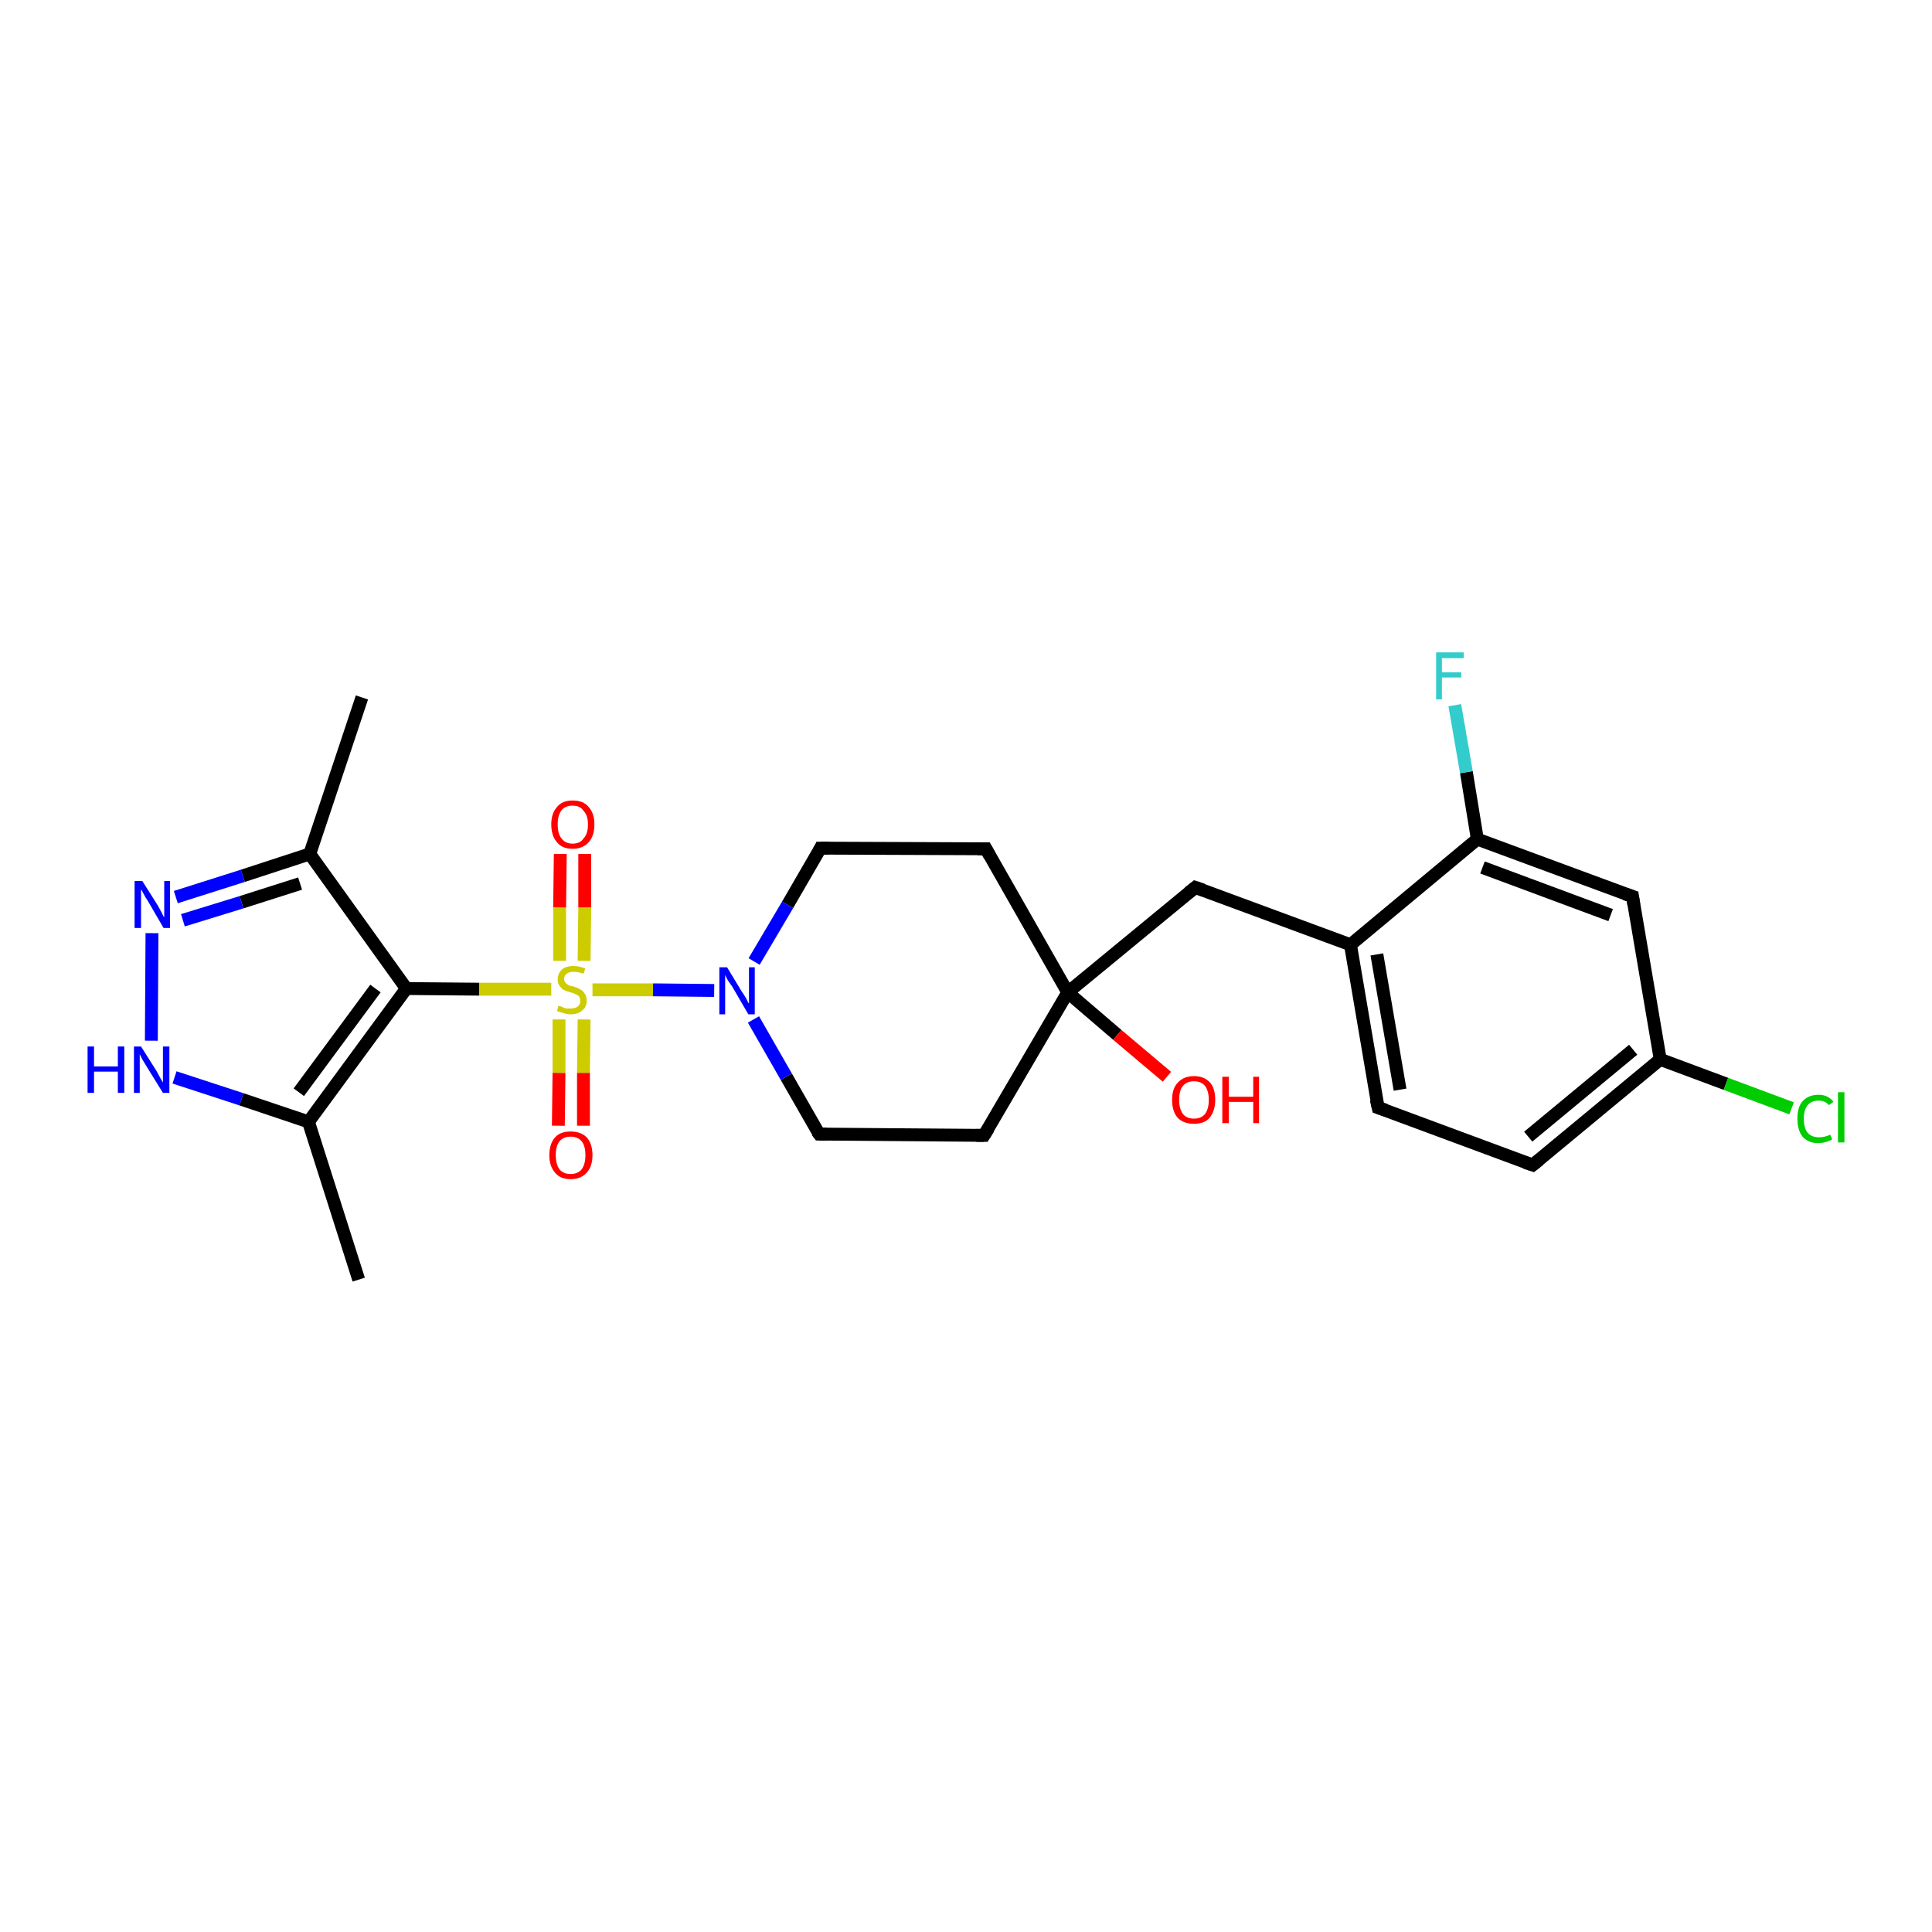 <?xml version='1.0' encoding='iso-8859-1'?>
<svg version='1.1' baseProfile='full'
              xmlns='http://www.w3.org/2000/svg'
                      xmlns:rdkit='http://www.rdkit.org/xml'
                      xmlns:xlink='http://www.w3.org/1999/xlink'
                  xml:space='preserve'
width='300px' height='300px' viewBox='0 0 300 300'>
<!-- END OF HEADER -->
<rect style='opacity:1.0;fill:#FFFFFF;stroke:none' width='300.0' height='300.0' x='0.0' y='0.0'> </rect>
<path class='bond-0 atom-0 atom-1' d='M 56.2,108.3 L 48.1,132.6' style='fill:none;fill-rule:evenodd;stroke:#000000;stroke-width:2.0px;stroke-linecap:butt;stroke-linejoin:miter;stroke-opacity:1' />
<path class='bond-1 atom-1 atom-2' d='M 48.1,132.6 L 37.7,136.0' style='fill:none;fill-rule:evenodd;stroke:#000000;stroke-width:2.0px;stroke-linecap:butt;stroke-linejoin:miter;stroke-opacity:1' />
<path class='bond-1 atom-1 atom-2' d='M 37.7,136.0 L 27.3,139.3' style='fill:none;fill-rule:evenodd;stroke:#0000FF;stroke-width:2.0px;stroke-linecap:butt;stroke-linejoin:miter;stroke-opacity:1' />
<path class='bond-1 atom-1 atom-2' d='M 46.6,137.2 L 37.5,140.1' style='fill:none;fill-rule:evenodd;stroke:#000000;stroke-width:2.0px;stroke-linecap:butt;stroke-linejoin:miter;stroke-opacity:1' />
<path class='bond-1 atom-1 atom-2' d='M 37.5,140.1 L 28.4,142.9' style='fill:none;fill-rule:evenodd;stroke:#0000FF;stroke-width:2.0px;stroke-linecap:butt;stroke-linejoin:miter;stroke-opacity:1' />
<path class='bond-2 atom-2 atom-3' d='M 23.6,144.9 L 23.5,161.6' style='fill:none;fill-rule:evenodd;stroke:#0000FF;stroke-width:2.0px;stroke-linecap:butt;stroke-linejoin:miter;stroke-opacity:1' />
<path class='bond-3 atom-3 atom-4' d='M 27.1,167.3 L 37.5,170.7' style='fill:none;fill-rule:evenodd;stroke:#0000FF;stroke-width:2.0px;stroke-linecap:butt;stroke-linejoin:miter;stroke-opacity:1' />
<path class='bond-3 atom-3 atom-4' d='M 37.5,170.7 L 47.9,174.2' style='fill:none;fill-rule:evenodd;stroke:#000000;stroke-width:2.0px;stroke-linecap:butt;stroke-linejoin:miter;stroke-opacity:1' />
<path class='bond-4 atom-4 atom-5' d='M 47.9,174.2 L 55.7,198.7' style='fill:none;fill-rule:evenodd;stroke:#000000;stroke-width:2.0px;stroke-linecap:butt;stroke-linejoin:miter;stroke-opacity:1' />
<path class='bond-5 atom-4 atom-6' d='M 47.9,174.2 L 63.1,153.5' style='fill:none;fill-rule:evenodd;stroke:#000000;stroke-width:2.0px;stroke-linecap:butt;stroke-linejoin:miter;stroke-opacity:1' />
<path class='bond-5 atom-4 atom-6' d='M 46.4,169.6 L 58.3,153.5' style='fill:none;fill-rule:evenodd;stroke:#000000;stroke-width:2.0px;stroke-linecap:butt;stroke-linejoin:miter;stroke-opacity:1' />
<path class='bond-6 atom-6 atom-7' d='M 63.1,153.5 L 74.4,153.6' style='fill:none;fill-rule:evenodd;stroke:#000000;stroke-width:2.0px;stroke-linecap:butt;stroke-linejoin:miter;stroke-opacity:1' />
<path class='bond-6 atom-6 atom-7' d='M 74.4,153.6 L 85.6,153.6' style='fill:none;fill-rule:evenodd;stroke:#CCCC00;stroke-width:2.0px;stroke-linecap:butt;stroke-linejoin:miter;stroke-opacity:1' />
<path class='bond-7 atom-7 atom-8' d='M 86.8,158.3 L 86.8,166.6' style='fill:none;fill-rule:evenodd;stroke:#CCCC00;stroke-width:2.0px;stroke-linecap:butt;stroke-linejoin:miter;stroke-opacity:1' />
<path class='bond-7 atom-7 atom-8' d='M 86.8,166.6 L 86.7,174.8' style='fill:none;fill-rule:evenodd;stroke:#FF0000;stroke-width:2.0px;stroke-linecap:butt;stroke-linejoin:miter;stroke-opacity:1' />
<path class='bond-7 atom-7 atom-8' d='M 90.7,158.3 L 90.6,166.6' style='fill:none;fill-rule:evenodd;stroke:#CCCC00;stroke-width:2.0px;stroke-linecap:butt;stroke-linejoin:miter;stroke-opacity:1' />
<path class='bond-7 atom-7 atom-8' d='M 90.6,166.6 L 90.6,174.8' style='fill:none;fill-rule:evenodd;stroke:#FF0000;stroke-width:2.0px;stroke-linecap:butt;stroke-linejoin:miter;stroke-opacity:1' />
<path class='bond-8 atom-7 atom-9' d='M 90.7,149.2 L 90.8,140.9' style='fill:none;fill-rule:evenodd;stroke:#CCCC00;stroke-width:2.0px;stroke-linecap:butt;stroke-linejoin:miter;stroke-opacity:1' />
<path class='bond-8 atom-7 atom-9' d='M 90.8,140.9 L 90.8,132.6' style='fill:none;fill-rule:evenodd;stroke:#FF0000;stroke-width:2.0px;stroke-linecap:butt;stroke-linejoin:miter;stroke-opacity:1' />
<path class='bond-8 atom-7 atom-9' d='M 86.9,149.2 L 86.9,140.9' style='fill:none;fill-rule:evenodd;stroke:#CCCC00;stroke-width:2.0px;stroke-linecap:butt;stroke-linejoin:miter;stroke-opacity:1' />
<path class='bond-8 atom-7 atom-9' d='M 86.9,140.9 L 87.0,132.6' style='fill:none;fill-rule:evenodd;stroke:#FF0000;stroke-width:2.0px;stroke-linecap:butt;stroke-linejoin:miter;stroke-opacity:1' />
<path class='bond-9 atom-7 atom-10' d='M 92.0,153.7 L 101.4,153.7' style='fill:none;fill-rule:evenodd;stroke:#CCCC00;stroke-width:2.0px;stroke-linecap:butt;stroke-linejoin:miter;stroke-opacity:1' />
<path class='bond-9 atom-7 atom-10' d='M 101.4,153.7 L 110.9,153.8' style='fill:none;fill-rule:evenodd;stroke:#0000FF;stroke-width:2.0px;stroke-linecap:butt;stroke-linejoin:miter;stroke-opacity:1' />
<path class='bond-10 atom-10 atom-11' d='M 117.0,158.3 L 122.1,167.2' style='fill:none;fill-rule:evenodd;stroke:#0000FF;stroke-width:2.0px;stroke-linecap:butt;stroke-linejoin:miter;stroke-opacity:1' />
<path class='bond-10 atom-10 atom-11' d='M 122.1,167.2 L 127.2,176.1' style='fill:none;fill-rule:evenodd;stroke:#000000;stroke-width:2.0px;stroke-linecap:butt;stroke-linejoin:miter;stroke-opacity:1' />
<path class='bond-11 atom-11 atom-12' d='M 127.2,176.1 L 152.8,176.3' style='fill:none;fill-rule:evenodd;stroke:#000000;stroke-width:2.0px;stroke-linecap:butt;stroke-linejoin:miter;stroke-opacity:1' />
<path class='bond-12 atom-12 atom-13' d='M 152.8,176.3 L 165.8,154.1' style='fill:none;fill-rule:evenodd;stroke:#000000;stroke-width:2.0px;stroke-linecap:butt;stroke-linejoin:miter;stroke-opacity:1' />
<path class='bond-13 atom-13 atom-14' d='M 165.8,154.1 L 173.5,160.7' style='fill:none;fill-rule:evenodd;stroke:#000000;stroke-width:2.0px;stroke-linecap:butt;stroke-linejoin:miter;stroke-opacity:1' />
<path class='bond-13 atom-13 atom-14' d='M 173.5,160.7 L 181.2,167.2' style='fill:none;fill-rule:evenodd;stroke:#FF0000;stroke-width:2.0px;stroke-linecap:butt;stroke-linejoin:miter;stroke-opacity:1' />
<path class='bond-14 atom-13 atom-15' d='M 165.8,154.1 L 185.6,137.8' style='fill:none;fill-rule:evenodd;stroke:#000000;stroke-width:2.0px;stroke-linecap:butt;stroke-linejoin:miter;stroke-opacity:1' />
<path class='bond-15 atom-15 atom-16' d='M 185.6,137.8 L 209.7,146.7' style='fill:none;fill-rule:evenodd;stroke:#000000;stroke-width:2.0px;stroke-linecap:butt;stroke-linejoin:miter;stroke-opacity:1' />
<path class='bond-16 atom-16 atom-17' d='M 209.7,146.7 L 214.0,172.0' style='fill:none;fill-rule:evenodd;stroke:#000000;stroke-width:2.0px;stroke-linecap:butt;stroke-linejoin:miter;stroke-opacity:1' />
<path class='bond-16 atom-16 atom-17' d='M 213.8,148.2 L 217.4,169.2' style='fill:none;fill-rule:evenodd;stroke:#000000;stroke-width:2.0px;stroke-linecap:butt;stroke-linejoin:miter;stroke-opacity:1' />
<path class='bond-17 atom-17 atom-18' d='M 214.0,172.0 L 238.0,180.9' style='fill:none;fill-rule:evenodd;stroke:#000000;stroke-width:2.0px;stroke-linecap:butt;stroke-linejoin:miter;stroke-opacity:1' />
<path class='bond-18 atom-18 atom-19' d='M 238.0,180.9 L 257.8,164.5' style='fill:none;fill-rule:evenodd;stroke:#000000;stroke-width:2.0px;stroke-linecap:butt;stroke-linejoin:miter;stroke-opacity:1' />
<path class='bond-18 atom-18 atom-19' d='M 237.3,176.5 L 253.6,163.0' style='fill:none;fill-rule:evenodd;stroke:#000000;stroke-width:2.0px;stroke-linecap:butt;stroke-linejoin:miter;stroke-opacity:1' />
<path class='bond-19 atom-19 atom-20' d='M 257.8,164.5 L 268.0,168.3' style='fill:none;fill-rule:evenodd;stroke:#000000;stroke-width:2.0px;stroke-linecap:butt;stroke-linejoin:miter;stroke-opacity:1' />
<path class='bond-19 atom-19 atom-20' d='M 268.0,168.3 L 278.2,172.1' style='fill:none;fill-rule:evenodd;stroke:#00CC00;stroke-width:2.0px;stroke-linecap:butt;stroke-linejoin:miter;stroke-opacity:1' />
<path class='bond-20 atom-19 atom-21' d='M 257.8,164.5 L 253.5,139.2' style='fill:none;fill-rule:evenodd;stroke:#000000;stroke-width:2.0px;stroke-linecap:butt;stroke-linejoin:miter;stroke-opacity:1' />
<path class='bond-21 atom-21 atom-22' d='M 253.5,139.2 L 229.4,130.3' style='fill:none;fill-rule:evenodd;stroke:#000000;stroke-width:2.0px;stroke-linecap:butt;stroke-linejoin:miter;stroke-opacity:1' />
<path class='bond-21 atom-21 atom-22' d='M 250.1,142.1 L 230.2,134.7' style='fill:none;fill-rule:evenodd;stroke:#000000;stroke-width:2.0px;stroke-linecap:butt;stroke-linejoin:miter;stroke-opacity:1' />
<path class='bond-22 atom-22 atom-23' d='M 229.4,130.3 L 227.7,119.9' style='fill:none;fill-rule:evenodd;stroke:#000000;stroke-width:2.0px;stroke-linecap:butt;stroke-linejoin:miter;stroke-opacity:1' />
<path class='bond-22 atom-22 atom-23' d='M 227.7,119.9 L 225.9,109.5' style='fill:none;fill-rule:evenodd;stroke:#33CCCC;stroke-width:2.0px;stroke-linecap:butt;stroke-linejoin:miter;stroke-opacity:1' />
<path class='bond-23 atom-13 atom-24' d='M 165.8,154.1 L 153.1,131.8' style='fill:none;fill-rule:evenodd;stroke:#000000;stroke-width:2.0px;stroke-linecap:butt;stroke-linejoin:miter;stroke-opacity:1' />
<path class='bond-24 atom-24 atom-25' d='M 153.1,131.8 L 127.4,131.7' style='fill:none;fill-rule:evenodd;stroke:#000000;stroke-width:2.0px;stroke-linecap:butt;stroke-linejoin:miter;stroke-opacity:1' />
<path class='bond-25 atom-6 atom-1' d='M 63.1,153.5 L 48.1,132.6' style='fill:none;fill-rule:evenodd;stroke:#000000;stroke-width:2.0px;stroke-linecap:butt;stroke-linejoin:miter;stroke-opacity:1' />
<path class='bond-26 atom-25 atom-10' d='M 127.4,131.7 L 122.3,140.5' style='fill:none;fill-rule:evenodd;stroke:#000000;stroke-width:2.0px;stroke-linecap:butt;stroke-linejoin:miter;stroke-opacity:1' />
<path class='bond-26 atom-25 atom-10' d='M 122.3,140.5 L 117.1,149.3' style='fill:none;fill-rule:evenodd;stroke:#0000FF;stroke-width:2.0px;stroke-linecap:butt;stroke-linejoin:miter;stroke-opacity:1' />
<path class='bond-27 atom-22 atom-16' d='M 229.4,130.3 L 209.7,146.7' style='fill:none;fill-rule:evenodd;stroke:#000000;stroke-width:2.0px;stroke-linecap:butt;stroke-linejoin:miter;stroke-opacity:1' />
<path d='M 126.9,175.7 L 127.2,176.1 L 128.4,176.1' style='fill:none;stroke:#000000;stroke-width:2.0px;stroke-linecap:butt;stroke-linejoin:miter;stroke-opacity:1;' />
<path d='M 151.6,176.3 L 152.8,176.3 L 153.5,175.2' style='fill:none;stroke:#000000;stroke-width:2.0px;stroke-linecap:butt;stroke-linejoin:miter;stroke-opacity:1;' />
<path d='M 184.6,138.6 L 185.6,137.8 L 186.8,138.2' style='fill:none;stroke:#000000;stroke-width:2.0px;stroke-linecap:butt;stroke-linejoin:miter;stroke-opacity:1;' />
<path d='M 213.7,170.7 L 214.0,172.0 L 215.2,172.4' style='fill:none;stroke:#000000;stroke-width:2.0px;stroke-linecap:butt;stroke-linejoin:miter;stroke-opacity:1;' />
<path d='M 236.8,180.5 L 238.0,180.9 L 239.0,180.1' style='fill:none;stroke:#000000;stroke-width:2.0px;stroke-linecap:butt;stroke-linejoin:miter;stroke-opacity:1;' />
<path d='M 253.7,140.5 L 253.5,139.2 L 252.3,138.8' style='fill:none;stroke:#000000;stroke-width:2.0px;stroke-linecap:butt;stroke-linejoin:miter;stroke-opacity:1;' />
<path d='M 153.7,132.9 L 153.1,131.8 L 151.8,131.8' style='fill:none;stroke:#000000;stroke-width:2.0px;stroke-linecap:butt;stroke-linejoin:miter;stroke-opacity:1;' />
<path d='M 128.7,131.7 L 127.4,131.7 L 127.2,132.1' style='fill:none;stroke:#000000;stroke-width:2.0px;stroke-linecap:butt;stroke-linejoin:miter;stroke-opacity:1;' />
<path class='atom-2' d='M 22.1 136.8
L 24.5 140.6
Q 24.7 141.0, 25.1 141.7
Q 25.4 142.4, 25.5 142.4
L 25.5 136.8
L 26.4 136.8
L 26.4 144.1
L 25.4 144.1
L 22.9 139.8
Q 22.6 139.4, 22.3 138.8
Q 22.0 138.2, 21.9 138.1
L 21.9 144.1
L 20.9 144.1
L 20.9 136.8
L 22.1 136.8
' fill='#0000FF'/>
<path class='atom-3' d='M 13.6 162.5
L 14.6 162.5
L 14.6 165.6
L 18.3 165.6
L 18.3 162.5
L 19.3 162.5
L 19.3 169.7
L 18.3 169.7
L 18.3 166.4
L 14.6 166.4
L 14.6 169.7
L 13.6 169.7
L 13.6 162.5
' fill='#0000FF'/>
<path class='atom-3' d='M 21.9 162.5
L 24.3 166.3
Q 24.5 166.7, 24.9 167.4
Q 25.3 168.1, 25.3 168.1
L 25.3 162.5
L 26.3 162.5
L 26.3 169.7
L 25.3 169.7
L 22.7 165.5
Q 22.4 165.0, 22.1 164.5
Q 21.8 163.9, 21.7 163.7
L 21.7 169.7
L 20.8 169.7
L 20.8 162.5
L 21.9 162.5
' fill='#0000FF'/>
<path class='atom-7' d='M 86.7 156.2
Q 86.8 156.2, 87.2 156.3
Q 87.5 156.5, 87.9 156.6
Q 88.2 156.6, 88.6 156.6
Q 89.3 156.6, 89.7 156.3
Q 90.1 156.0, 90.1 155.4
Q 90.1 155.0, 89.9 154.7
Q 89.7 154.5, 89.4 154.4
Q 89.1 154.2, 88.6 154.1
Q 87.9 153.9, 87.5 153.7
Q 87.2 153.5, 86.9 153.1
Q 86.6 152.7, 86.6 152.1
Q 86.6 151.2, 87.2 150.6
Q 87.8 150.0, 89.1 150.0
Q 89.9 150.0, 90.9 150.4
L 90.6 151.2
Q 89.8 150.9, 89.1 150.9
Q 88.4 150.9, 88.0 151.2
Q 87.6 151.5, 87.6 152.0
Q 87.6 152.3, 87.8 152.6
Q 88.0 152.8, 88.3 153.0
Q 88.6 153.1, 89.1 153.2
Q 89.8 153.4, 90.2 153.7
Q 90.6 153.9, 90.8 154.3
Q 91.1 154.7, 91.1 155.4
Q 91.1 156.4, 90.4 156.9
Q 89.8 157.5, 88.6 157.5
Q 88.0 157.5, 87.5 157.3
Q 87.0 157.2, 86.5 157.0
L 86.7 156.2
' fill='#CCCC00'/>
<path class='atom-8' d='M 85.3 179.4
Q 85.3 177.6, 86.2 176.6
Q 87.0 175.7, 88.6 175.7
Q 90.2 175.7, 91.1 176.6
Q 92.0 177.6, 92.0 179.4
Q 92.0 181.1, 91.1 182.1
Q 90.2 183.1, 88.6 183.1
Q 87.0 183.1, 86.2 182.1
Q 85.3 181.1, 85.3 179.4
M 88.6 182.3
Q 89.7 182.3, 90.3 181.6
Q 90.9 180.8, 90.9 179.4
Q 90.9 177.9, 90.3 177.2
Q 89.7 176.5, 88.6 176.5
Q 87.5 176.5, 86.9 177.2
Q 86.3 177.9, 86.3 179.4
Q 86.3 180.8, 86.9 181.6
Q 87.5 182.3, 88.6 182.3
' fill='#FF0000'/>
<path class='atom-9' d='M 85.6 128.0
Q 85.6 126.3, 86.5 125.3
Q 87.3 124.3, 88.9 124.3
Q 90.6 124.3, 91.4 125.3
Q 92.3 126.3, 92.3 128.0
Q 92.3 129.8, 91.4 130.8
Q 90.5 131.8, 88.9 131.8
Q 87.3 131.8, 86.5 130.8
Q 85.6 129.8, 85.6 128.0
M 88.9 131.0
Q 90.1 131.0, 90.6 130.2
Q 91.3 129.5, 91.3 128.0
Q 91.3 126.6, 90.6 125.9
Q 90.1 125.1, 88.9 125.1
Q 87.8 125.1, 87.2 125.8
Q 86.6 126.6, 86.6 128.0
Q 86.6 129.5, 87.2 130.2
Q 87.8 131.0, 88.9 131.0
' fill='#FF0000'/>
<path class='atom-10' d='M 112.9 150.2
L 115.2 154.0
Q 115.5 154.4, 115.9 155.1
Q 116.2 155.8, 116.3 155.8
L 116.3 150.2
L 117.2 150.2
L 117.2 157.5
L 116.2 157.5
L 113.7 153.2
Q 113.4 152.8, 113.0 152.2
Q 112.7 151.6, 112.6 151.4
L 112.6 157.5
L 111.7 157.5
L 111.7 150.2
L 112.9 150.2
' fill='#0000FF'/>
<path class='atom-14' d='M 182.0 170.8
Q 182.0 169.0, 182.9 168.1
Q 183.8 167.1, 185.4 167.1
Q 187.0 167.1, 187.9 168.1
Q 188.7 169.0, 188.7 170.8
Q 188.7 172.5, 187.8 173.6
Q 187.0 174.5, 185.4 174.5
Q 183.8 174.5, 182.9 173.6
Q 182.0 172.6, 182.0 170.8
M 185.4 173.7
Q 186.5 173.7, 187.1 173.0
Q 187.7 172.2, 187.7 170.8
Q 187.7 169.4, 187.1 168.6
Q 186.5 167.9, 185.4 167.9
Q 184.3 167.9, 183.7 168.6
Q 183.1 169.3, 183.1 170.8
Q 183.1 172.2, 183.7 173.0
Q 184.3 173.7, 185.4 173.7
' fill='#FF0000'/>
<path class='atom-14' d='M 189.8 167.2
L 190.8 167.2
L 190.8 170.3
L 194.6 170.3
L 194.6 167.2
L 195.5 167.2
L 195.5 174.4
L 194.6 174.4
L 194.6 171.1
L 190.8 171.1
L 190.8 174.4
L 189.8 174.4
L 189.8 167.2
' fill='#FF0000'/>
<path class='atom-20' d='M 279.1 173.7
Q 279.1 171.9, 279.9 171.0
Q 280.8 170.0, 282.4 170.0
Q 283.9 170.0, 284.7 171.1
L 284.0 171.6
Q 283.4 170.9, 282.4 170.9
Q 281.3 170.9, 280.7 171.6
Q 280.1 172.3, 280.1 173.7
Q 280.1 175.2, 280.7 175.9
Q 281.3 176.6, 282.5 176.6
Q 283.3 176.6, 284.2 176.2
L 284.5 176.9
Q 284.1 177.2, 283.6 177.3
Q 283.0 177.5, 282.3 177.5
Q 280.8 177.5, 279.9 176.5
Q 279.1 175.5, 279.1 173.7
' fill='#00CC00'/>
<path class='atom-20' d='M 285.4 169.6
L 286.4 169.6
L 286.4 177.4
L 285.4 177.4
L 285.4 169.6
' fill='#00CC00'/>
<path class='atom-23' d='M 223.0 101.3
L 227.3 101.3
L 227.3 102.2
L 223.9 102.2
L 223.9 104.4
L 226.9 104.4
L 226.9 105.2
L 223.9 105.2
L 223.9 108.6
L 223.0 108.6
L 223.0 101.3
' fill='#33CCCC'/>
</svg>
